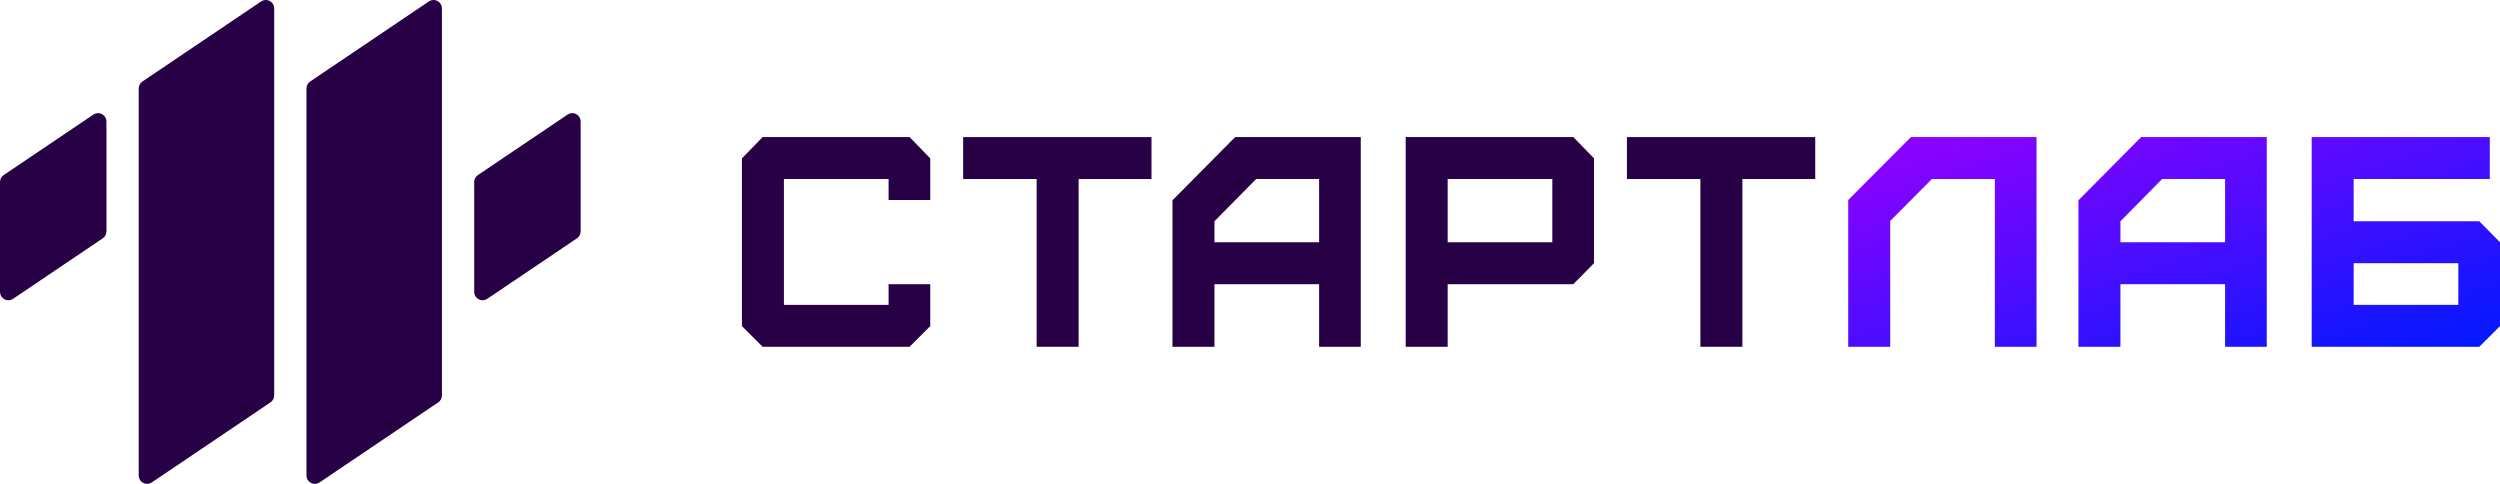<svg width="310" height="60" viewBox="0 0 310 60" fill="none" xmlns="http://www.w3.org/2000/svg">
<g clip-path="url(#clip0_2850_3322)">
<path d="M234.385 43H229.179V24.8L236.951 17H252.531V43H247.362V22.2H239.553L234.385 27.4V43Z" fill="url(#paint0_linear_2850_3322)"/>
<path d="M262.934 30.037H275.911V22.2H268.102L262.934 27.437V30.037ZM262.934 43H257.728V24.837L265.499 17H281.079V43H275.911V35.237H262.934V43Z" fill="url(#paint1_linear_2850_3322)"/>
<path d="M291.854 37.8H304.831V32.637H291.854V37.8ZM307.434 43H286.649V17H308.736V22.2H291.854V27.437H307.434L310 30.037V40.437L307.434 43Z" fill="url(#paint2_linear_2850_3322)"/>
<path fill-rule="evenodd" clip-rule="evenodd" d="M70.379 14.208L59.258 21.708C58.972 21.901 58.8 22.225 58.8 22.57V36.19C58.8 36.764 59.266 37.23 59.84 37.23C60.047 37.23 60.25 37.168 60.422 37.052L71.542 29.552C71.828 29.358 72 29.035 72 28.689V15.07C72 14.495 71.534 14.03 70.96 14.03C70.753 14.03 70.55 14.092 70.379 14.208ZM38 10.969V58.96C38 59.534 38.466 60 39.04 60C39.247 60 39.45 59.938 39.622 59.822L54.342 49.893C54.628 49.7 54.8 49.377 54.8 49.031V1.04C54.8 0.466 54.334 -1.52588e-05 53.76 -1.52588e-05C53.553 -1.52588e-05 53.35 0.062 53.178 0.178L38.459 10.107C38.172 10.3 38 10.623 38 10.969ZM17.2 10.969V58.96C17.2 59.534 17.666 60 18.24 60C18.447 60 18.65 59.938 18.822 59.822L33.542 49.893C33.828 49.7 34 49.377 34 49.031V1.04C34 0.466 33.534 -1.52588e-05 32.96 -1.52588e-05C32.753 -1.52588e-05 32.55 0.062 32.379 0.178L17.659 10.107C17.372 10.3 17.2 10.623 17.2 10.969ZM11.579 14.208L0.458 21.708C0.172 21.901 0 22.225 0 22.57V36.19C0 36.764 0.466 37.23 1.04 37.23C1.247 37.23 1.45 37.168 1.622 37.052L12.742 29.552C13.028 29.358 13.2 29.035 13.2 28.689V15.07C13.2 14.495 12.734 14.03 12.16 14.03C11.953 14.03 11.75 14.092 11.579 14.208Z" fill="#280046"/>
<path d="M112.786 43H94.566L92 40.437V19.637L94.566 17H112.786L115.351 19.637V24.8H110.183V22.2H97.206V37.8H110.183V35.237H115.351V40.437L112.786 43Z" fill="#280046"/>
<path d="M133.749 43H128.543V22.2H119.433V17H142.785V22.2H133.749V43Z" fill="#280046"/>
<path d="M150.591 30.037H163.568V22.2H155.759L150.591 27.437V30.037ZM150.591 43H145.385V24.837L153.156 17H168.736V43H163.568V35.237H150.591V43Z" fill="#280046"/>
<path d="M179.511 30.037H192.488V22.2H179.511V30.037ZM179.511 43H174.306V17H195.091L197.657 19.637V32.637L195.091 35.237H179.511V43Z" fill="#280046"/>
<path d="M216.055 43H210.849V22.2H201.739V17H225.09V22.2H216.055V43Z" fill="#280046"/>
</g>
<defs>
<linearGradient id="paint0_linear_2850_3322" x1="229.179" y1="17" x2="244.339" y2="64.123" gradientUnits="userSpaceOnUse">
<stop stop-color="#9600FF"/>
<stop offset="1" stop-color="#0019FF"/>
</linearGradient>
<linearGradient id="paint1_linear_2850_3322" x1="229.179" y1="17" x2="244.339" y2="64.123" gradientUnits="userSpaceOnUse">
<stop stop-color="#9600FF"/>
<stop offset="1" stop-color="#0019FF"/>
</linearGradient>
<linearGradient id="paint2_linear_2850_3322" x1="229.179" y1="17" x2="244.339" y2="64.123" gradientUnits="userSpaceOnUse">
<stop stop-color="#9600FF"/>
<stop offset="1" stop-color="#0019FF"/>
</linearGradient>
<clipPath id="clip0_2850_3322">
<rect width="310" height="60" fill="white"/>
</clipPath>
</defs>
</svg>
